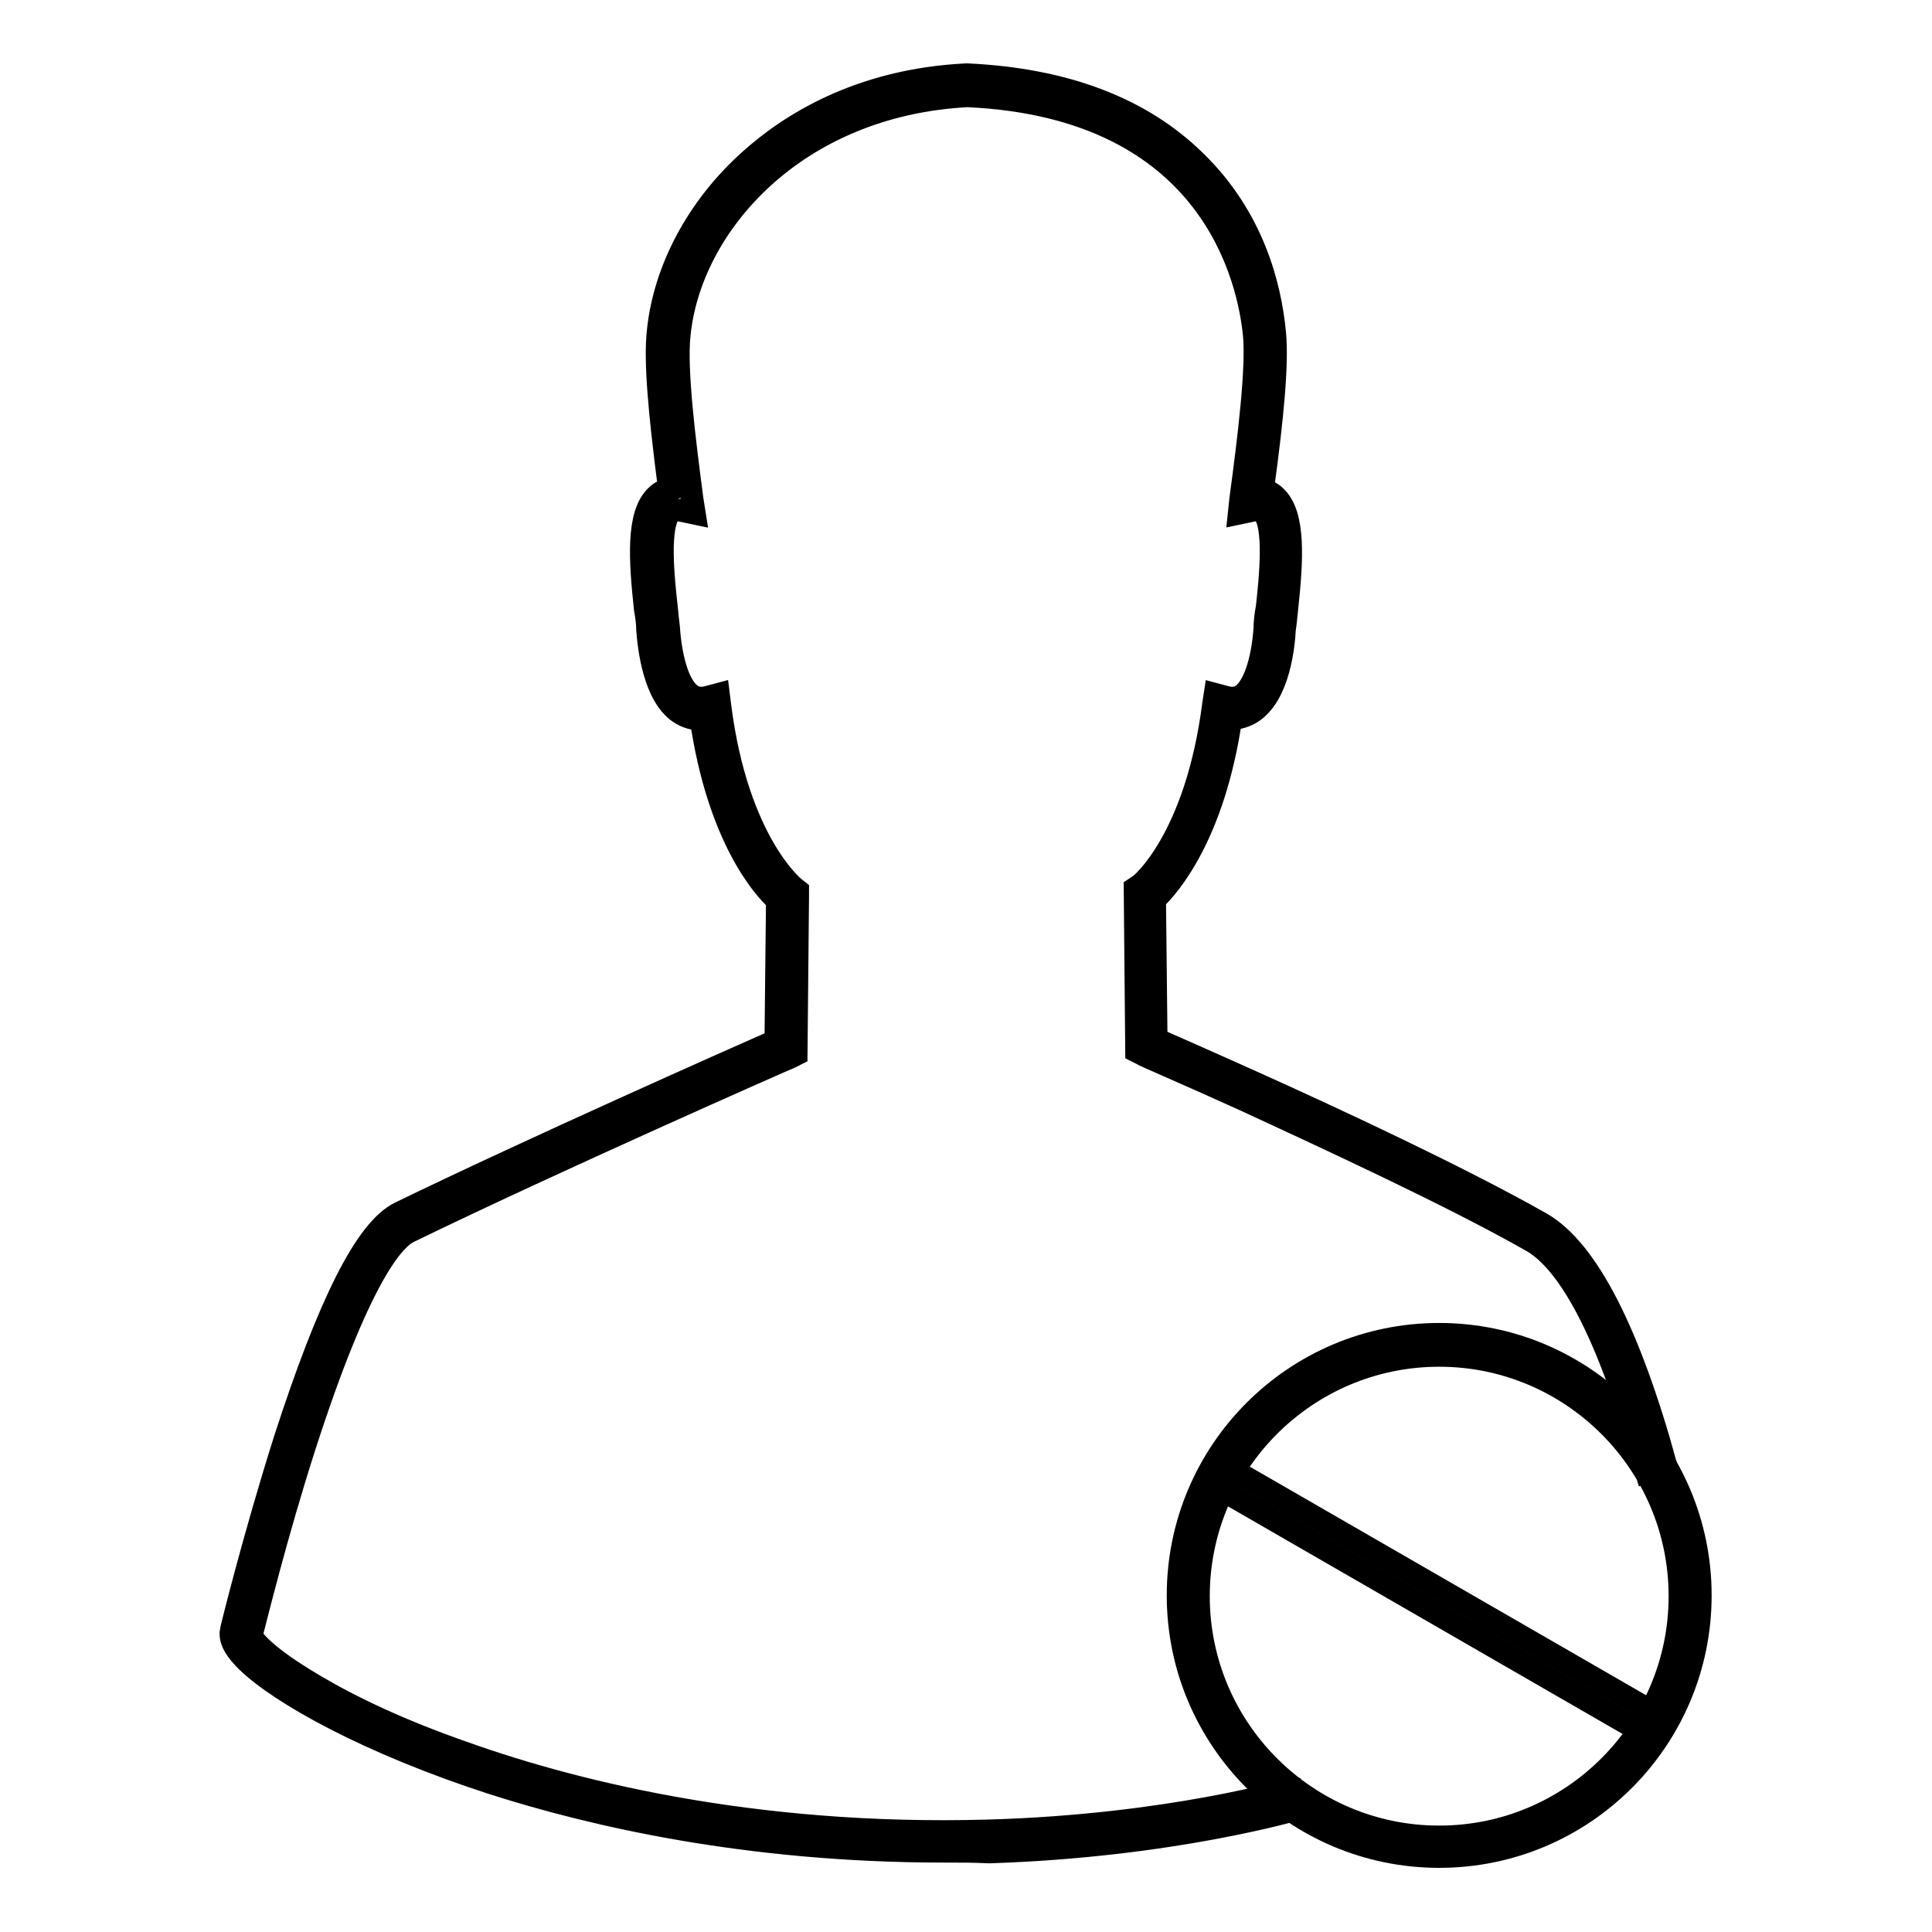 <?xml version="1.0" encoding="utf-8"?>
<!-- Svg Vector Icons : http://www.onlinewebfonts.com/icon -->
<!DOCTYPE svg PUBLIC "-//W3C//DTD SVG 1.1//EN" "http://www.w3.org/Graphics/SVG/1.1/DTD/svg11.dtd">
<svg version="1.1" xmlns="http://www.w3.org/2000/svg" xmlns:xlink="http://www.w3.org/1999/xlink" x="0px" y="0px" viewBox="0 0 256 256" enable-background="new 0 0 256 256" xml:space="preserve">
<g><g><path stroke-width="3" fill-opacity="0" stroke="#000000"  d="M125,245.3c-26,0-46.6-4.8-59.7-9c-16.4-5.3-28.2-11.9-32.6-16.2c-1.4-1.4-2.1-2.5-2.1-3.6v-0.2l0-0.1c0-0.1,3.1-12.7,7.2-25.6c5.8-17.9,10.7-27.7,15.2-29.9c17.5-8.5,44.8-20.6,49.8-22.8l0.2-18.6c-1.9-1.7-7.8-8.4-10.1-24c-1,0-2-0.3-2.9-0.9c-3.3-2.3-4-8.4-4.2-11c0-0.7-0.1-1.6-0.3-2.7c-0.7-6.5-1.1-12.6,1.5-15c0.4-0.4,0.9-0.7,1.7-0.9c-1.4-10.8-1.9-17.1-1.5-20.8c0.8-8.2,5.2-16.5,12.1-22.7c5.3-4.8,14.6-10.7,28.7-11.4h0.1h0.1c12.8,0.6,23,4.4,30.2,11.5c7.6,7.4,9.9,16.4,10.5,22.7c0.4,4.1-0.3,11.3-1.6,20.8c0.8,0.2,1.3,0.5,1.7,0.9c2.6,2.4,2.2,8.5,1.5,15c-0.1,1-0.2,2-0.3,2.6c-0.1,2-0.7,8.5-4.2,10.9c-0.9,0.6-1.9,0.9-2.9,0.9c-2.3,15.6-8.3,22.3-10.1,24l0.2,18.5c1.8,0.8,6.6,2.9,12.6,5.6c11.8,5.3,28,12.9,38.4,18.8c6.1,3.5,11.7,14.4,16.6,32.3l-2.6,0.7c-5.8-21.5-11.5-28.6-15.3-30.7c-10.2-5.8-26.4-13.3-38.1-18.7c-7.7-3.5-13.4-5.9-13.4-6l-0.8-0.4l-0.2-21.6l0.6-0.4c0.1,0,7.5-6,9.8-24L161,92l1.5,0.4c0.8,0.2,1.5,0.1,2.1-0.3c1.9-1.4,2.8-5.6,3-8.9c0-0.7,0.1-1.7,0.3-2.7c0.4-3.6,1.2-11.1-0.6-12.7c-0.2-0.2-0.5-0.3-1.2-0.2l-1.9,0.4l0.2-1.9c1.1-8.1,2.2-17.2,1.8-21.7c-0.7-7.1-5.4-30.2-38-31.7c-22.9,1.2-36.8,17.2-38.2,31.7c-0.5,4.6,0.7,14.1,1.7,21.7L92,68l-1.9-0.4c-0.7-0.1-1,0-1.2,0.2c-1.8,1.6-1,9.1-0.6,12.6c0.1,1.1,0.2,2,0.3,2.8c0.2,3.3,1.1,7.6,3,8.9c0.6,0.4,1.3,0.5,2.1,0.3l1.5-0.4l0.2,1.6c2.3,18,9.8,24,9.8,24l0.5,0.4v0.7l-0.2,21l-0.8,0.4c-0.3,0.1-31.4,13.8-50.5,23.1c-2.1,1-6.6,6-13.8,28.3c-3.8,11.8-6.6,23.3-7.1,25.2c0.2,0.6,1.8,2.6,7,5.8c3.7,2.3,10.1,5.8,19.9,9.3c14.8,5.4,39.2,11.7,70.8,10.8c24.1-0.7,40.1-5.5,40.2-5.5l0.8,2.6c-0.2,0-16.5,4.9-40.9,5.7C129.1,245.3,127.1,245.3,125,245.3z"/><path stroke-width="3" fill-opacity="0" stroke="#000000"  d="M217.9,229.7l-56-32.3l1.5-2.6l56,32.3L217.9,229.7z"/><path stroke-width="3" fill-opacity="0" stroke="#000000"  d="M190.7,246c-19.1,0-34.6-15.5-34.6-34.6c0-19.1,15.5-34.6,34.6-34.6s34.6,15.5,34.6,34.6C225.3,230.5,209.8,246,190.7,246z M190.7,179.6c-17.6,0-31.9,14.3-31.9,31.9c0,17.6,14.3,31.9,31.9,31.9c17.6,0,31.9-14.3,31.9-31.9C222.6,193.9,208.3,179.6,190.7,179.6z"/></g></g>
</svg>